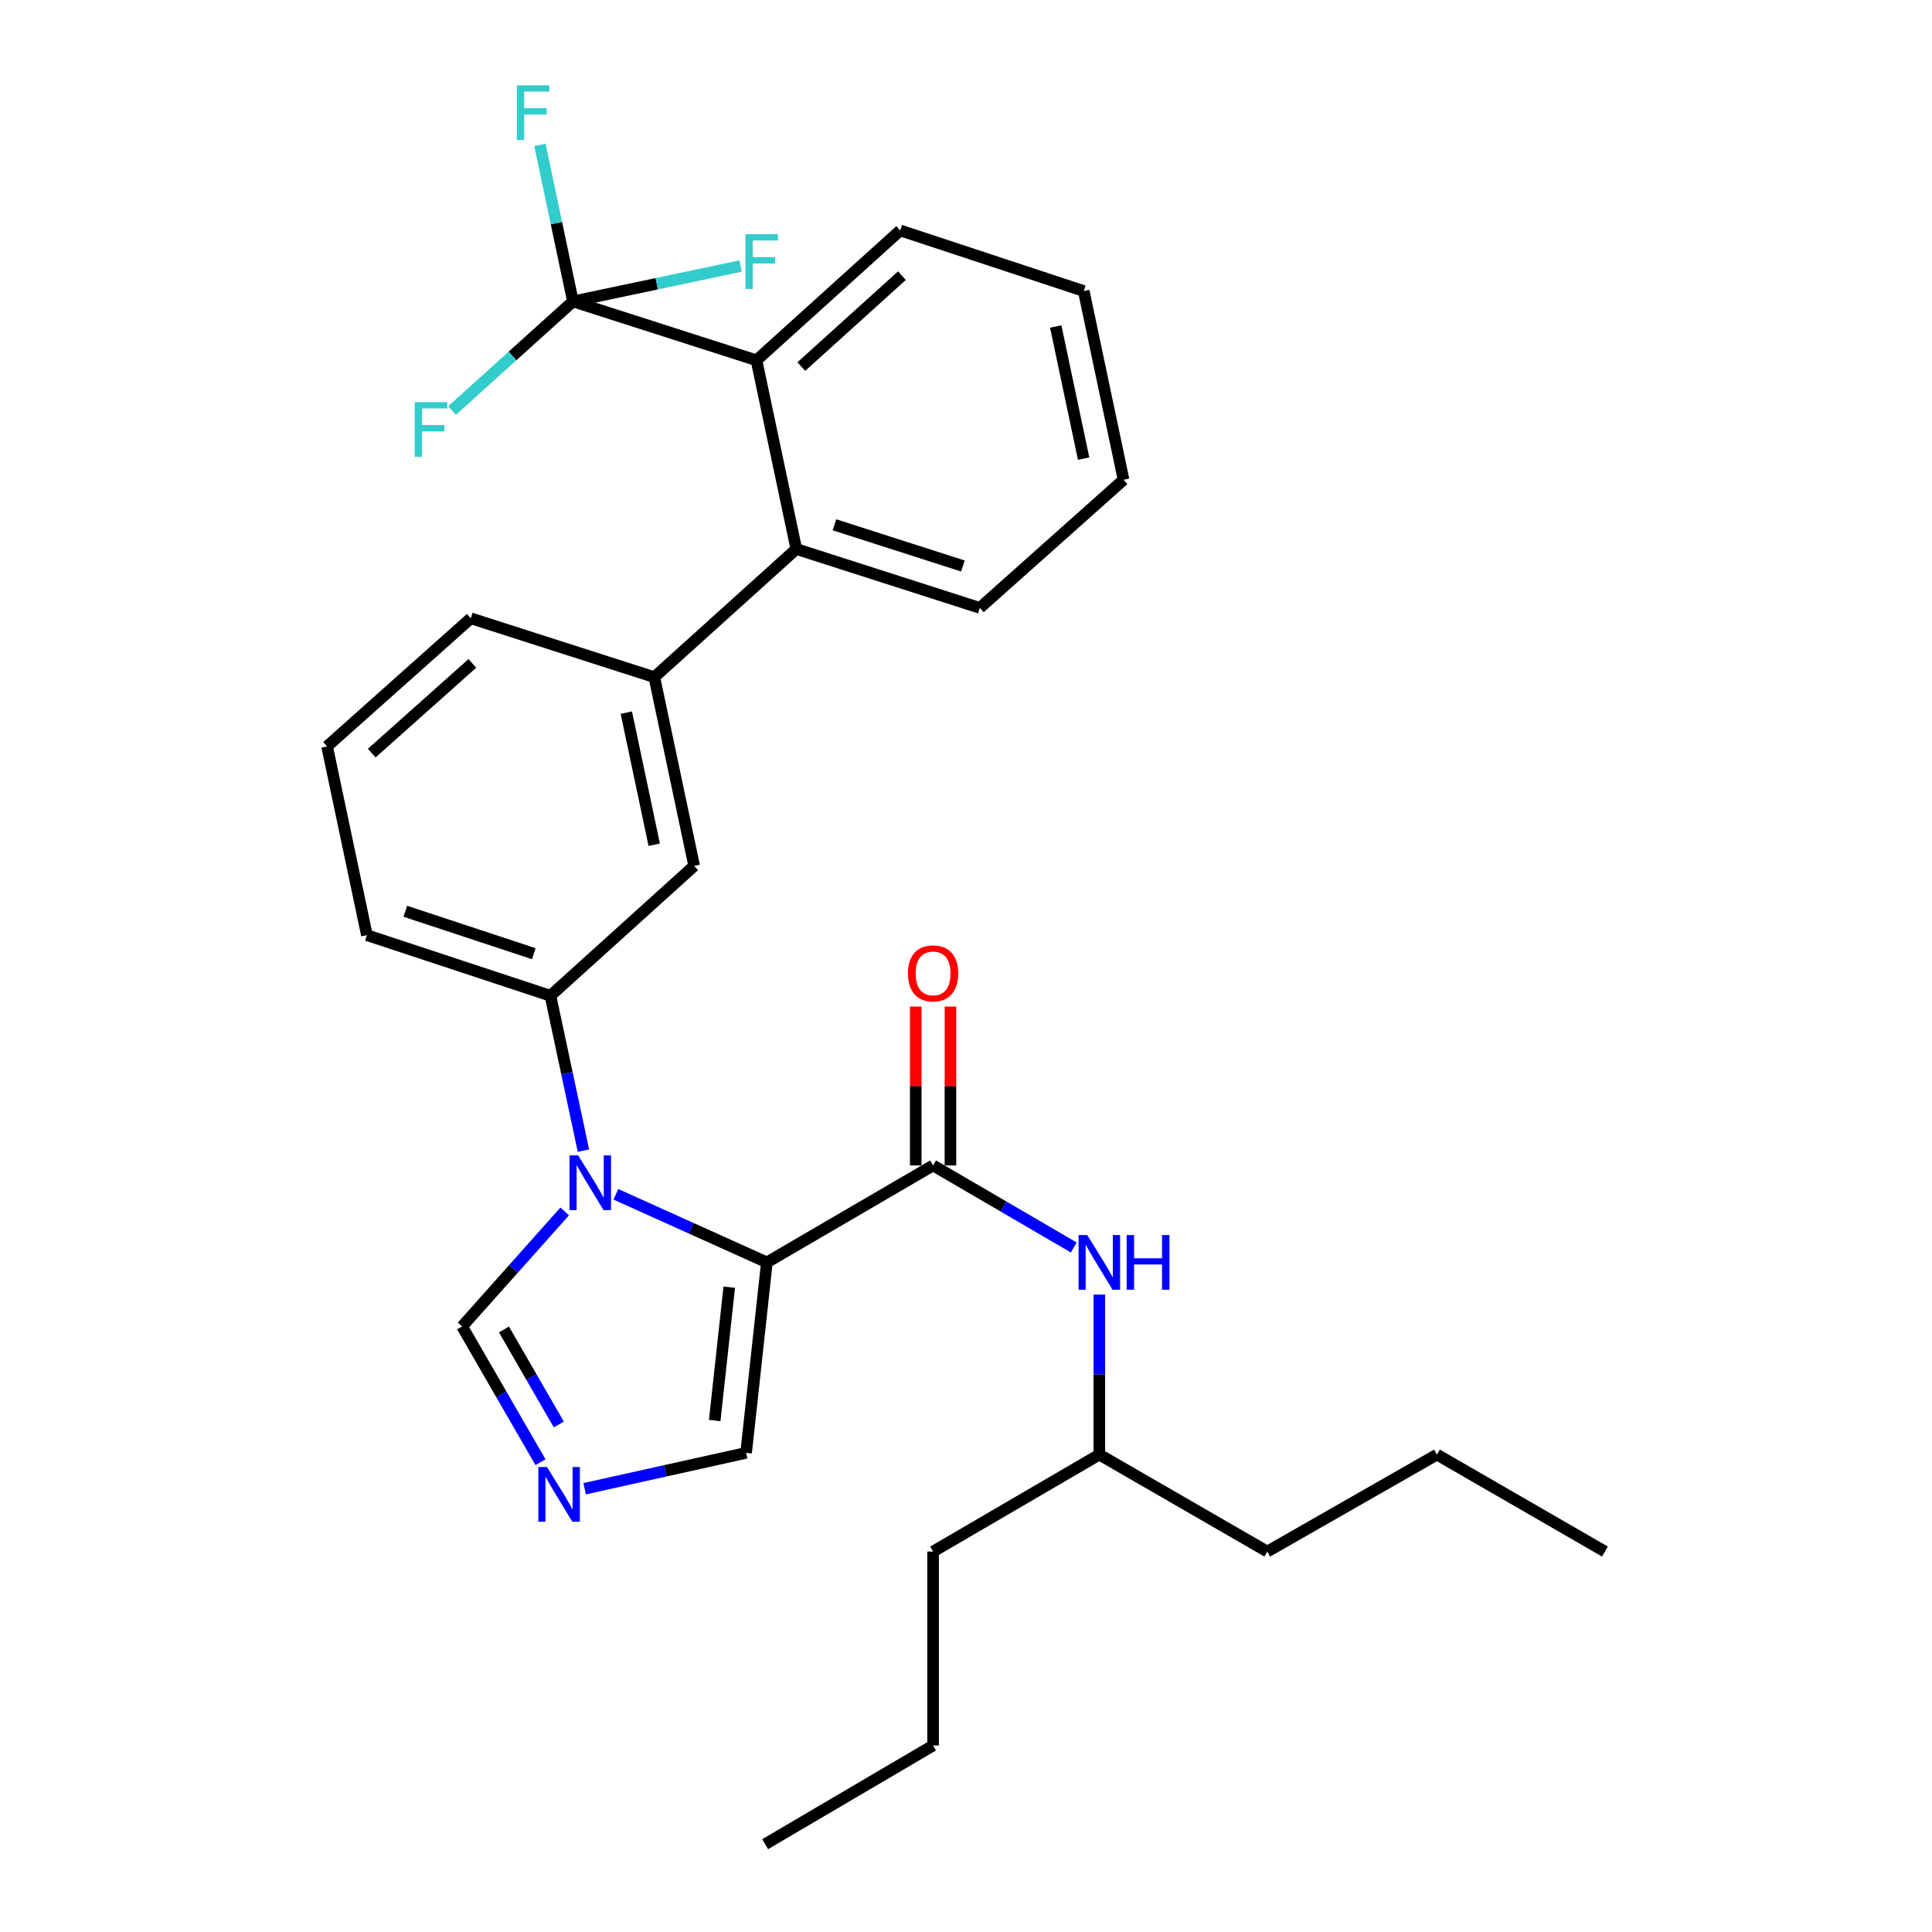 <?xml version='1.0' encoding='iso-8859-1'?>
<svg version='1.1' baseProfile='full'
              xmlns='http://www.w3.org/2000/svg'
                      xmlns:rdkit='http://www.rdkit.org/xml'
                      xmlns:xlink='http://www.w3.org/1999/xlink'
                  xml:space='preserve'
width='1000px' height='1000px' viewBox='0 0 1000 1000'>
<!-- END OF HEADER -->
<rect style='opacity:1.0;fill:#FFFFFF;stroke:none' width='1000' height='1000' x='0' y='0'> </rect>
<path class='bond-0' d='M 482.967,603.23 L 519.373,624.461' style='fill:none;fill-rule:evenodd;stroke:#000000;stroke-width:6px;stroke-linecap:butt;stroke-linejoin:miter;stroke-opacity:1' />
<path class='bond-0' d='M 519.373,624.461 L 555.779,645.693' style='fill:none;fill-rule:evenodd;stroke:#0000FF;stroke-width:6px;stroke-linecap:butt;stroke-linejoin:miter;stroke-opacity:1' />
<path class='bond-1' d='M 491.953,603.23 L 491.953,562.113' style='fill:none;fill-rule:evenodd;stroke:#000000;stroke-width:6px;stroke-linecap:butt;stroke-linejoin:miter;stroke-opacity:1' />
<path class='bond-1' d='M 491.953,562.113 L 491.953,520.996' style='fill:none;fill-rule:evenodd;stroke:#FF0000;stroke-width:6px;stroke-linecap:butt;stroke-linejoin:miter;stroke-opacity:1' />
<path class='bond-1' d='M 473.982,603.23 L 473.982,562.113' style='fill:none;fill-rule:evenodd;stroke:#000000;stroke-width:6px;stroke-linecap:butt;stroke-linejoin:miter;stroke-opacity:1' />
<path class='bond-1' d='M 473.982,562.113 L 473.982,520.996' style='fill:none;fill-rule:evenodd;stroke:#FF0000;stroke-width:6px;stroke-linecap:butt;stroke-linejoin:miter;stroke-opacity:1' />
<path class='bond-2' d='M 482.967,603.23 L 396.936,653.409' style='fill:none;fill-rule:evenodd;stroke:#000000;stroke-width:6px;stroke-linecap:butt;stroke-linejoin:miter;stroke-opacity:1' />
<path class='bond-3' d='M 569.009,670.056 L 569.009,711.473' style='fill:none;fill-rule:evenodd;stroke:#0000FF;stroke-width:6px;stroke-linecap:butt;stroke-linejoin:miter;stroke-opacity:1' />
<path class='bond-3' d='M 569.009,711.473 L 569.009,752.889' style='fill:none;fill-rule:evenodd;stroke:#000000;stroke-width:6px;stroke-linecap:butt;stroke-linejoin:miter;stroke-opacity:1' />
<path class='bond-4' d='M 243.682,320.024 L 169.301,386.338' style='fill:none;fill-rule:evenodd;stroke:#000000;stroke-width:6px;stroke-linecap:butt;stroke-linejoin:miter;stroke-opacity:1' />
<path class='bond-4' d='M 244.484,343.386 L 192.417,389.805' style='fill:none;fill-rule:evenodd;stroke:#000000;stroke-width:6px;stroke-linecap:butt;stroke-linejoin:miter;stroke-opacity:1' />
<path class='bond-5' d='M 243.682,320.024 L 338.679,350.496' style='fill:none;fill-rule:evenodd;stroke:#000000;stroke-width:6px;stroke-linecap:butt;stroke-linejoin:miter;stroke-opacity:1' />
<path class='bond-6' d='M 169.301,386.338 L 189.908,484.031' style='fill:none;fill-rule:evenodd;stroke:#000000;stroke-width:6px;stroke-linecap:butt;stroke-linejoin:miter;stroke-opacity:1' />
<path class='bond-7' d='M 189.908,484.031 L 284.905,515.401' style='fill:none;fill-rule:evenodd;stroke:#000000;stroke-width:6px;stroke-linecap:butt;stroke-linejoin:miter;stroke-opacity:1' />
<path class='bond-7' d='M 209.793,471.672 L 276.291,493.63' style='fill:none;fill-rule:evenodd;stroke:#000000;stroke-width:6px;stroke-linecap:butt;stroke-linejoin:miter;stroke-opacity:1' />
<path class='bond-8' d='M 284.905,515.401 L 359.296,448.179' style='fill:none;fill-rule:evenodd;stroke:#000000;stroke-width:6px;stroke-linecap:butt;stroke-linejoin:miter;stroke-opacity:1' />
<path class='bond-9' d='M 284.905,515.401 L 293.442,555.476' style='fill:none;fill-rule:evenodd;stroke:#000000;stroke-width:6px;stroke-linecap:butt;stroke-linejoin:miter;stroke-opacity:1' />
<path class='bond-9' d='M 293.442,555.476 L 301.979,595.551' style='fill:none;fill-rule:evenodd;stroke:#0000FF;stroke-width:6px;stroke-linecap:butt;stroke-linejoin:miter;stroke-opacity:1' />
<path class='bond-10' d='M 359.296,448.179 L 338.679,350.496' style='fill:none;fill-rule:evenodd;stroke:#000000;stroke-width:6px;stroke-linecap:butt;stroke-linejoin:miter;stroke-opacity:1' />
<path class='bond-10' d='M 338.62,437.237 L 324.188,368.859' style='fill:none;fill-rule:evenodd;stroke:#000000;stroke-width:6px;stroke-linecap:butt;stroke-linejoin:miter;stroke-opacity:1' />
<path class='bond-11' d='M 338.679,350.496 L 412.171,284.172' style='fill:none;fill-rule:evenodd;stroke:#000000;stroke-width:6px;stroke-linecap:butt;stroke-linejoin:miter;stroke-opacity:1' />
<path class='bond-12' d='M 412.171,284.172 L 507.168,314.643' style='fill:none;fill-rule:evenodd;stroke:#000000;stroke-width:6px;stroke-linecap:butt;stroke-linejoin:miter;stroke-opacity:1' />
<path class='bond-12' d='M 431.91,271.63 L 498.408,292.96' style='fill:none;fill-rule:evenodd;stroke:#000000;stroke-width:6px;stroke-linecap:butt;stroke-linejoin:miter;stroke-opacity:1' />
<path class='bond-13' d='M 412.171,284.172 L 391.554,186.489' style='fill:none;fill-rule:evenodd;stroke:#000000;stroke-width:6px;stroke-linecap:butt;stroke-linejoin:miter;stroke-opacity:1' />
<path class='bond-14' d='M 507.168,314.643 L 581.559,248.33' style='fill:none;fill-rule:evenodd;stroke:#000000;stroke-width:6px;stroke-linecap:butt;stroke-linejoin:miter;stroke-opacity:1' />
<path class='bond-15' d='M 581.559,248.33 L 560.942,150.636' style='fill:none;fill-rule:evenodd;stroke:#000000;stroke-width:6px;stroke-linecap:butt;stroke-linejoin:miter;stroke-opacity:1' />
<path class='bond-15' d='M 560.883,237.386 L 546.451,169.001' style='fill:none;fill-rule:evenodd;stroke:#000000;stroke-width:6px;stroke-linecap:butt;stroke-linejoin:miter;stroke-opacity:1' />
<path class='bond-16' d='M 560.942,150.636 L 465.945,119.267' style='fill:none;fill-rule:evenodd;stroke:#000000;stroke-width:6px;stroke-linecap:butt;stroke-linejoin:miter;stroke-opacity:1' />
<path class='bond-17' d='M 465.945,119.267 L 391.554,186.489' style='fill:none;fill-rule:evenodd;stroke:#000000;stroke-width:6px;stroke-linecap:butt;stroke-linejoin:miter;stroke-opacity:1' />
<path class='bond-17' d='M 466.835,142.684 L 414.762,189.739' style='fill:none;fill-rule:evenodd;stroke:#000000;stroke-width:6px;stroke-linecap:butt;stroke-linejoin:miter;stroke-opacity:1' />
<path class='bond-18' d='M 391.554,186.489 L 296.557,156.018' style='fill:none;fill-rule:evenodd;stroke:#000000;stroke-width:6px;stroke-linecap:butt;stroke-linejoin:miter;stroke-opacity:1' />
<path class='bond-19' d='M 292.291,627.026 L 265.745,656.801' style='fill:none;fill-rule:evenodd;stroke:#0000FF;stroke-width:6px;stroke-linecap:butt;stroke-linejoin:miter;stroke-opacity:1' />
<path class='bond-19' d='M 265.745,656.801 L 239.199,686.576' style='fill:none;fill-rule:evenodd;stroke:#000000;stroke-width:6px;stroke-linecap:butt;stroke-linejoin:miter;stroke-opacity:1' />
<path class='bond-20' d='M 318.769,618.159 L 357.852,635.784' style='fill:none;fill-rule:evenodd;stroke:#0000FF;stroke-width:6px;stroke-linecap:butt;stroke-linejoin:miter;stroke-opacity:1' />
<path class='bond-20' d='M 357.852,635.784 L 396.936,653.409' style='fill:none;fill-rule:evenodd;stroke:#000000;stroke-width:6px;stroke-linecap:butt;stroke-linejoin:miter;stroke-opacity:1' />
<path class='bond-21' d='M 239.199,686.576 L 259.481,721.706' style='fill:none;fill-rule:evenodd;stroke:#000000;stroke-width:6px;stroke-linecap:butt;stroke-linejoin:miter;stroke-opacity:1' />
<path class='bond-21' d='M 259.481,721.706 L 279.764,756.837' style='fill:none;fill-rule:evenodd;stroke:#0000FF;stroke-width:6px;stroke-linecap:butt;stroke-linejoin:miter;stroke-opacity:1' />
<path class='bond-21' d='M 260.847,688.129 L 275.045,712.721' style='fill:none;fill-rule:evenodd;stroke:#000000;stroke-width:6px;stroke-linecap:butt;stroke-linejoin:miter;stroke-opacity:1' />
<path class='bond-21' d='M 275.045,712.721 L 289.243,737.312' style='fill:none;fill-rule:evenodd;stroke:#0000FF;stroke-width:6px;stroke-linecap:butt;stroke-linejoin:miter;stroke-opacity:1' />
<path class='bond-22' d='M 302.607,770.569 L 344.395,761.285' style='fill:none;fill-rule:evenodd;stroke:#0000FF;stroke-width:6px;stroke-linecap:butt;stroke-linejoin:miter;stroke-opacity:1' />
<path class='bond-22' d='M 344.395,761.285 L 386.183,752.001' style='fill:none;fill-rule:evenodd;stroke:#000000;stroke-width:6px;stroke-linecap:butt;stroke-linejoin:miter;stroke-opacity:1' />
<path class='bond-23' d='M 386.183,752.001 L 396.936,653.409' style='fill:none;fill-rule:evenodd;stroke:#000000;stroke-width:6px;stroke-linecap:butt;stroke-linejoin:miter;stroke-opacity:1' />
<path class='bond-23' d='M 369.93,735.264 L 377.457,666.249' style='fill:none;fill-rule:evenodd;stroke:#000000;stroke-width:6px;stroke-linecap:butt;stroke-linejoin:miter;stroke-opacity:1' />
<path class='bond-24' d='M 296.557,156.018 L 288.01,115.499' style='fill:none;fill-rule:evenodd;stroke:#000000;stroke-width:6px;stroke-linecap:butt;stroke-linejoin:miter;stroke-opacity:1' />
<path class='bond-24' d='M 288.01,115.499 L 279.463,74.981' style='fill:none;fill-rule:evenodd;stroke:#33CCCC;stroke-width:6px;stroke-linecap:butt;stroke-linejoin:miter;stroke-opacity:1' />
<path class='bond-25' d='M 296.557,156.018 L 265.263,184.259' style='fill:none;fill-rule:evenodd;stroke:#000000;stroke-width:6px;stroke-linecap:butt;stroke-linejoin:miter;stroke-opacity:1' />
<path class='bond-25' d='M 265.263,184.259 L 233.969,212.5' style='fill:none;fill-rule:evenodd;stroke:#33CCCC;stroke-width:6px;stroke-linecap:butt;stroke-linejoin:miter;stroke-opacity:1' />
<path class='bond-26' d='M 296.557,156.018 L 339.945,146.861' style='fill:none;fill-rule:evenodd;stroke:#000000;stroke-width:6px;stroke-linecap:butt;stroke-linejoin:miter;stroke-opacity:1' />
<path class='bond-26' d='M 339.945,146.861 L 383.334,137.705' style='fill:none;fill-rule:evenodd;stroke:#33CCCC;stroke-width:6px;stroke-linecap:butt;stroke-linejoin:miter;stroke-opacity:1' />
<path class='bond-27' d='M 569.009,752.889 L 482.967,803.079' style='fill:none;fill-rule:evenodd;stroke:#000000;stroke-width:6px;stroke-linecap:butt;stroke-linejoin:miter;stroke-opacity:1' />
<path class='bond-28' d='M 569.009,752.889 L 655.94,803.079' style='fill:none;fill-rule:evenodd;stroke:#000000;stroke-width:6px;stroke-linecap:butt;stroke-linejoin:miter;stroke-opacity:1' />
<path class='bond-29' d='M 482.967,803.079 L 482.967,903.457' style='fill:none;fill-rule:evenodd;stroke:#000000;stroke-width:6px;stroke-linecap:butt;stroke-linejoin:miter;stroke-opacity:1' />
<path class='bond-30' d='M 655.94,803.079 L 743.769,752.889' style='fill:none;fill-rule:evenodd;stroke:#000000;stroke-width:6px;stroke-linecap:butt;stroke-linejoin:miter;stroke-opacity:1' />
<path class='bond-31' d='M 482.967,903.457 L 396.037,954.545' style='fill:none;fill-rule:evenodd;stroke:#000000;stroke-width:6px;stroke-linecap:butt;stroke-linejoin:miter;stroke-opacity:1' />
<path class='bond-32' d='M 743.769,752.889 L 830.699,803.079' style='fill:none;fill-rule:evenodd;stroke:#000000;stroke-width:6px;stroke-linecap:butt;stroke-linejoin:miter;stroke-opacity:1' />
<path  class='atom-1' d='M 562.749 639.249
L 572.029 654.249
Q 572.949 655.729, 574.429 658.409
Q 575.909 661.089, 575.989 661.249
L 575.989 639.249
L 579.749 639.249
L 579.749 667.569
L 575.869 667.569
L 565.909 651.169
Q 564.749 649.249, 563.509 647.049
Q 562.309 644.849, 561.949 644.169
L 561.949 667.569
L 558.269 667.569
L 558.269 639.249
L 562.749 639.249
' fill='#0000FF'/>
<path  class='atom-1' d='M 583.149 639.249
L 586.989 639.249
L 586.989 651.289
L 601.469 651.289
L 601.469 639.249
L 605.309 639.249
L 605.309 667.569
L 601.469 667.569
L 601.469 654.489
L 586.989 654.489
L 586.989 667.569
L 583.149 667.569
L 583.149 639.249
' fill='#0000FF'/>
<path  class='atom-2' d='M 469.967 503.829
Q 469.967 497.029, 473.327 493.229
Q 476.687 489.429, 482.967 489.429
Q 489.247 489.429, 492.607 493.229
Q 495.967 497.029, 495.967 503.829
Q 495.967 510.709, 492.567 514.629
Q 489.167 518.509, 482.967 518.509
Q 476.727 518.509, 473.327 514.629
Q 469.967 510.749, 469.967 503.829
M 482.967 515.309
Q 487.287 515.309, 489.607 512.429
Q 491.967 509.509, 491.967 503.829
Q 491.967 498.269, 489.607 495.469
Q 487.287 492.629, 482.967 492.629
Q 478.647 492.629, 476.287 495.429
Q 473.967 498.229, 473.967 503.829
Q 473.967 509.549, 476.287 512.429
Q 478.647 515.309, 482.967 515.309
' fill='#FF0000'/>
<path  class='atom-15' d='M 299.262 598.025
L 308.542 613.025
Q 309.462 614.505, 310.942 617.185
Q 312.422 619.865, 312.502 620.025
L 312.502 598.025
L 316.262 598.025
L 316.262 626.345
L 312.382 626.345
L 302.422 609.945
Q 301.262 608.025, 300.022 605.825
Q 298.822 603.625, 298.462 602.945
L 298.462 626.345
L 294.782 626.345
L 294.782 598.025
L 299.262 598.025
' fill='#0000FF'/>
<path  class='atom-17' d='M 283.128 759.346
L 292.408 774.346
Q 293.328 775.826, 294.808 778.506
Q 296.288 781.186, 296.368 781.346
L 296.368 759.346
L 300.128 759.346
L 300.128 787.666
L 296.248 787.666
L 286.288 771.266
Q 285.128 769.346, 283.888 767.146
Q 282.688 764.946, 282.328 764.266
L 282.328 787.666
L 278.648 787.666
L 278.648 759.346
L 283.128 759.346
' fill='#0000FF'/>
<path  class='atom-21' d='M 267.53 44.165
L 284.37 44.165
L 284.37 47.405
L 271.33 47.405
L 271.33 56.005
L 282.93 56.005
L 282.93 59.285
L 271.33 59.285
L 271.33 72.485
L 267.53 72.485
L 267.53 44.165
' fill='#33CCCC'/>
<path  class='atom-22' d='M 214.655 208.171
L 231.495 208.171
L 231.495 211.411
L 218.455 211.411
L 218.455 220.011
L 230.055 220.011
L 230.055 223.291
L 218.455 223.291
L 218.455 236.491
L 214.655 236.491
L 214.655 208.171
' fill='#33CCCC'/>
<path  class='atom-23' d='M 385.83 121.241
L 402.67 121.241
L 402.67 124.481
L 389.63 124.481
L 389.63 133.081
L 401.23 133.081
L 401.23 136.361
L 389.63 136.361
L 389.63 149.561
L 385.83 149.561
L 385.83 121.241
' fill='#33CCCC'/>
</svg>

